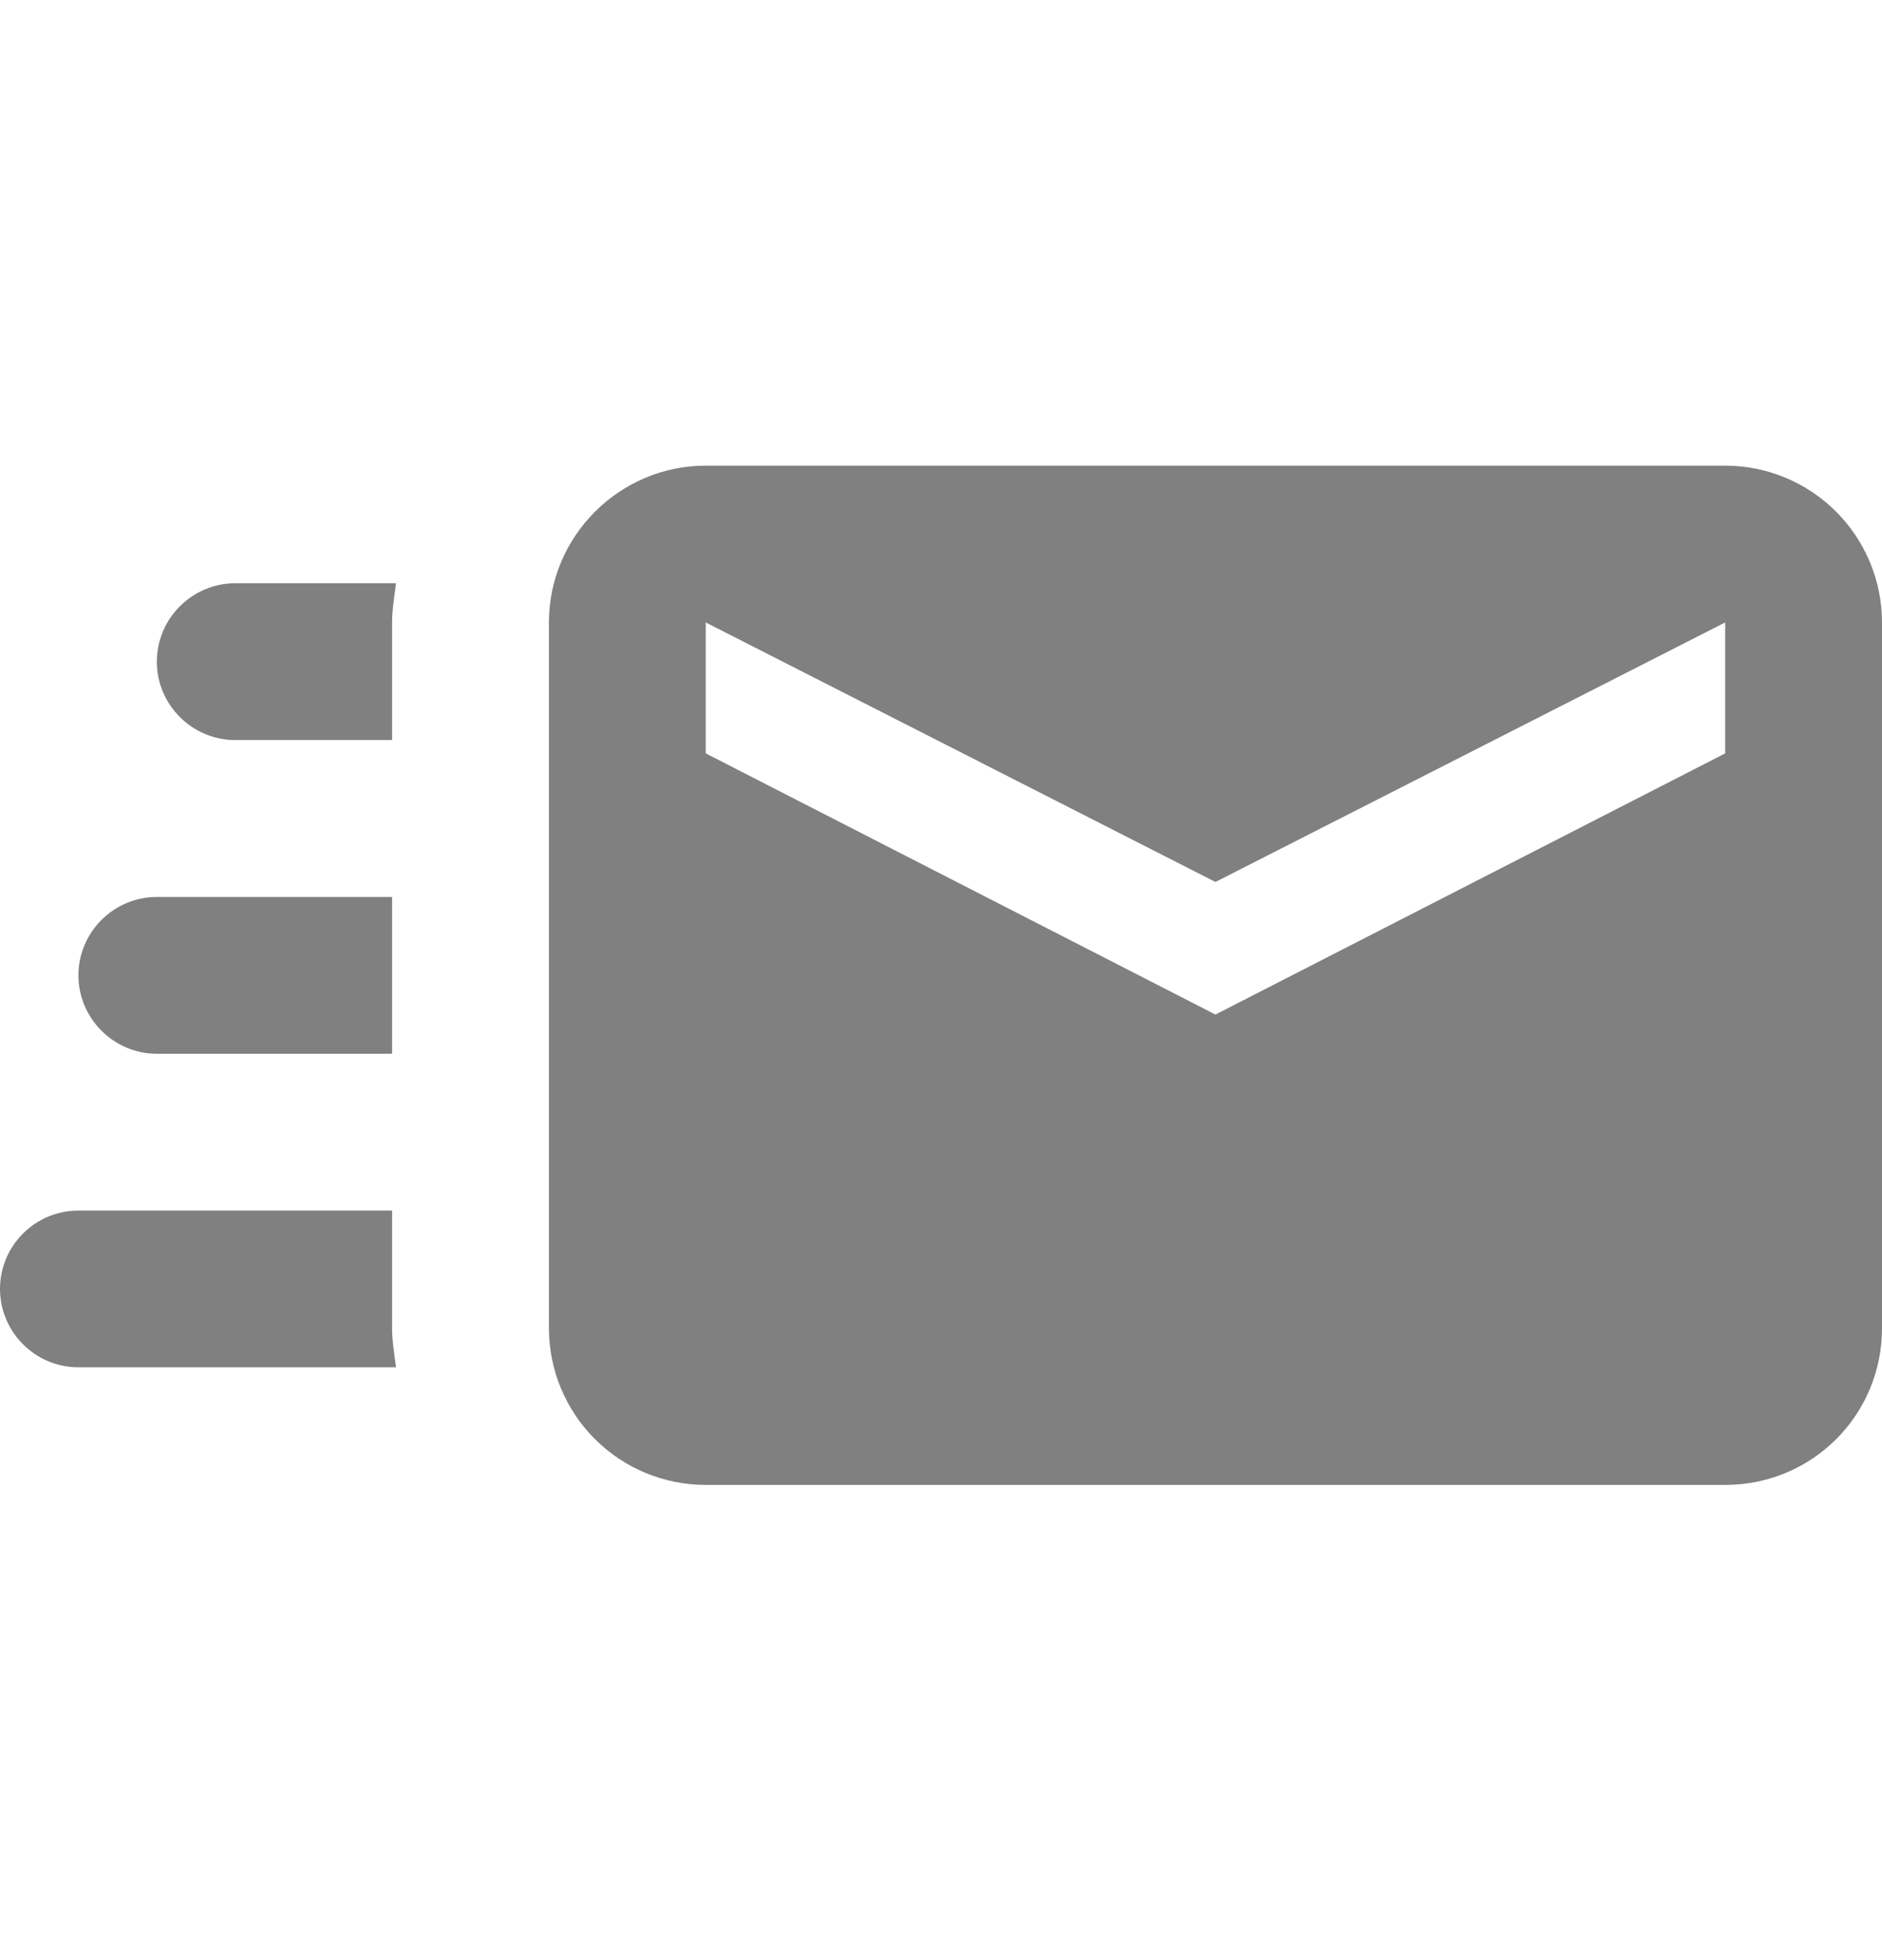<svg xmlns="http://www.w3.org/2000/svg" fill="none" viewBox="0 0 24 25" height="25" width="24">
<path fill="#808080" d="M22 5.939H9C7.9 5.939 7 6.839 7 7.939V16.939C7 17.47 7.211 17.979 7.586 18.354C7.961 18.729 8.47 18.939 9 18.939H22C23.11 18.939 24 18.049 24 16.939V7.939C24 7.409 23.789 6.9 23.414 6.525C23.039 6.15 22.53 5.939 22 5.939ZM22 9.609L15.5 12.94L9 9.609V7.939L15.5 11.249L22 7.939V9.609ZM5 16.939C5 17.11 5.03 17.27 5.05 17.439H1C0.448 17.439 0 16.989 0 16.439C0 15.889 0.448 15.44 1 15.44H5V16.939ZM3 7.439H5.05C5.03 7.609 5 7.769 5 7.939V9.439H3C2.45 9.439 2 8.989 2 8.439C2 7.889 2.45 7.439 3 7.439ZM1 12.44C1 11.889 1.45 11.44 2 11.44H5V13.44H2C1.45 13.44 1 12.989 1 12.44Z"></path>
</svg>
